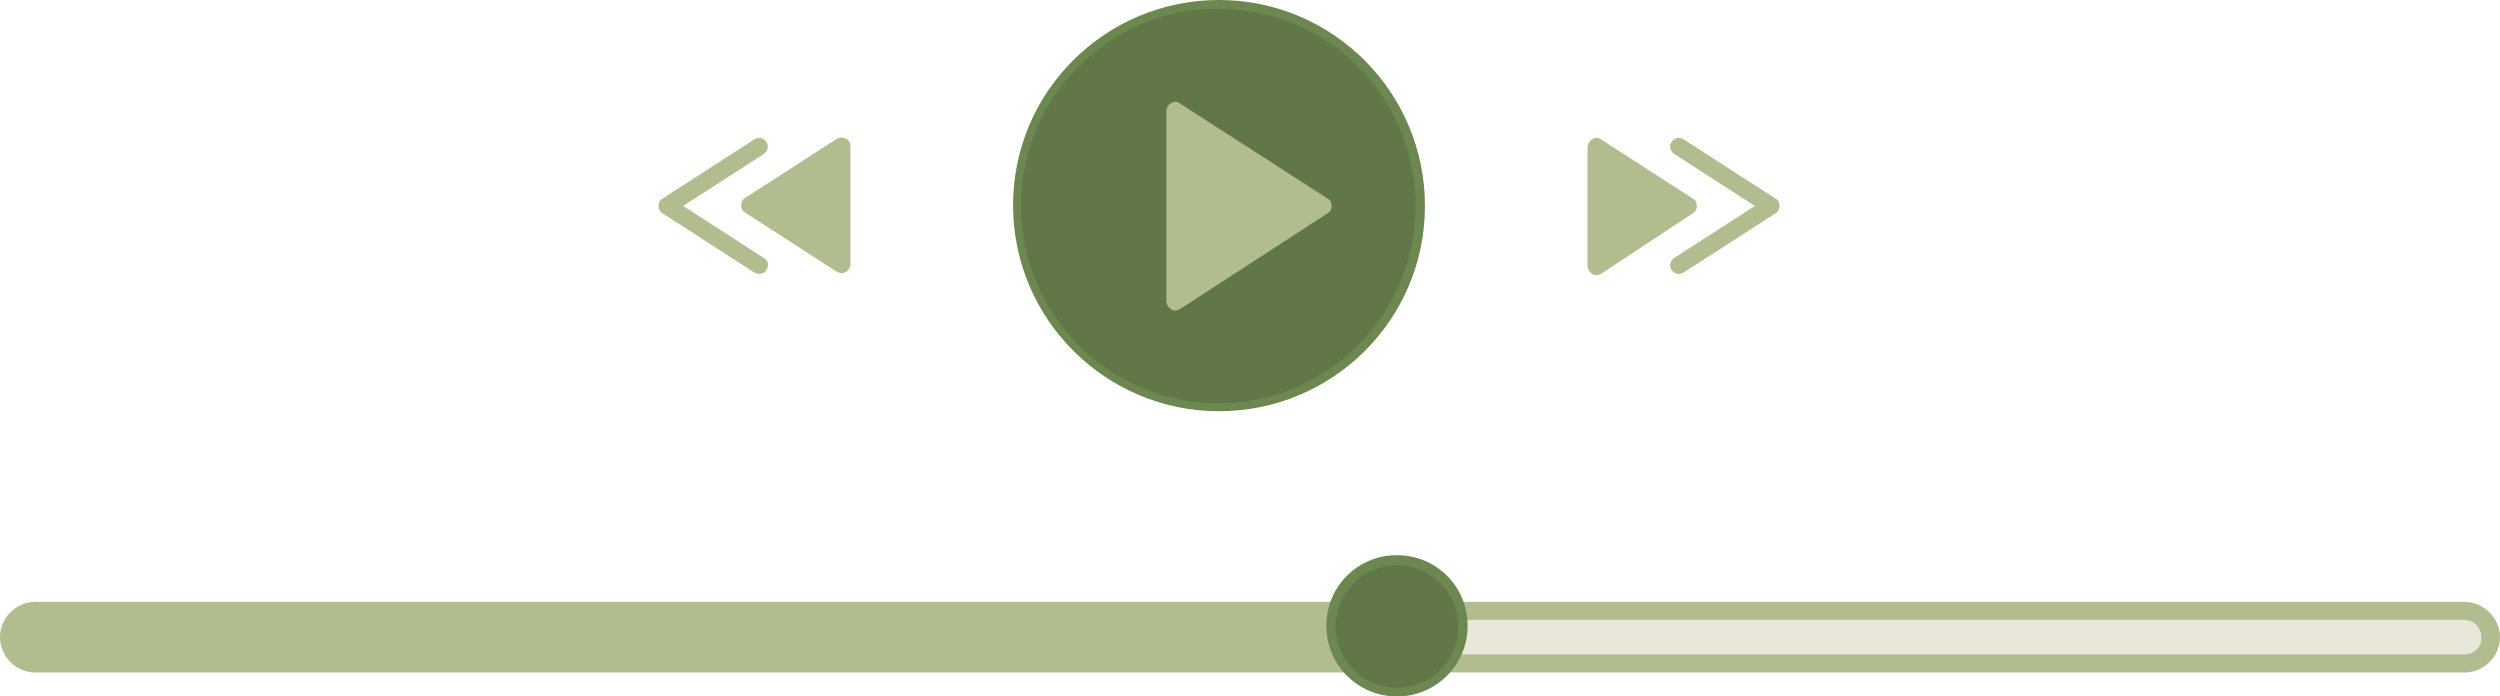 <?xml version="1.0" encoding="UTF-8" standalone="no"?><svg xmlns="http://www.w3.org/2000/svg" xmlns:xlink="http://www.w3.org/1999/xlink" fill="#000000" height="104.5" preserveAspectRatio="xMidYMid meet" version="1" viewBox="0.0 0.0 375.1 104.5" width="375.1" zoomAndPan="magnify"><g id="change1_1"><path d="M369.7,91.7H5.3c-2.2,0-4,1.8-4,4s1.8,4,4,4h364.5c2.2,0,4-1.8,4-4S371.9,91.7,369.7,91.7z" fill="#e9e7d9"/></g><g id="change2_1"><path d="M369.7,90.3H5.3c-2.9,0-5.3,2.4-5.3,5.3s2.4,5.3,5.3,5.3h364.5c2.9,0,5.3-2.4,5.3-5.3S372.6,90.3,369.7,90.3 z M369.7,98.2H212.5c0.6-0.7,1-1.6,1-2.6c0-1-0.4-1.9-1-2.6h157.2c1.5,0,2.6,1.2,2.6,2.6C372.4,97.1,371.2,98.2,369.7,98.2z" fill="#b1bd8f"/></g><g id="change3_1"><path d="M209.6,104.5c-5.8,0-10.6-4.7-10.6-10.6s4.7-10.6,10.6-10.6s10.6,4.7,10.6,10.6S215.4,104.5,209.6,104.5z M209.6,86c-4.4,0-7.9,3.6-7.9,7.9s3.6,7.9,7.9,7.9s7.9-3.6,7.9-7.9S214,86,209.6,86z" fill="#6c8850"/></g><g id="change4_1"><circle cx="209.6" cy="94" fill="#617747" r="9.2"/></g><g id="change2_2"><path d="M266.4,29.8l-13.8-8.9c-0.6-0.4-1.4-0.2-1.8,0.4c-0.4,0.6-0.2,1.4,0.4,1.8l12.1,7.8l-12.1,7.8 c-0.6,0.4-0.8,1.2-0.4,1.8c0.3,0.4,0.7,0.6,1.1,0.6c0.2,0,0.5-0.1,0.7-0.2l13.8-8.9c0.4-0.2,0.6-0.7,0.6-1.1 C267,30.4,266.8,30,266.4,29.8z" fill="#b1bd8f"/></g><g id="change2_3"><path d="M254,29.8l-13.8-8.9c-0.4-0.3-0.9-0.3-1.3,0c-0.4,0.2-0.7,0.7-0.7,1.2v17.8c0,0.5,0.3,0.9,0.7,1.2 c0.2,0.1,0.4,0.2,0.6,0.2c0.2,0,0.5-0.1,0.7-0.2L254,32c0.4-0.2,0.6-0.7,0.6-1.1S254.4,30,254,29.8z" fill="#b1bd8f"/></g><g id="change2_4"><path d="M114.6,38.7l-12.1-7.8l12.1-7.8c0.6-0.4,0.8-1.2,0.4-1.8c-0.4-0.6-1.2-0.8-1.8-0.4l-13.8,8.9 c-0.4,0.2-0.6,0.7-0.6,1.1c0,0.4,0.2,0.9,0.6,1.1l13.8,8.9c0.2,0.1,0.5,0.2,0.7,0.2c0.4,0,0.9-0.2,1.1-0.6 C115.4,39.9,115.3,39.1,114.6,38.7z" fill="#b1bd8f"/></g><g id="change2_5"><path d="M126.9,20.8c-0.4-0.2-0.9-0.2-1.3,0l-13.8,8.9c-0.4,0.2-0.6,0.7-0.6,1.1c0,0.4,0.2,0.9,0.6,1.1l13.8,8.9 c0.2,0.1,0.5,0.2,0.7,0.2c0.2,0,0.4-0.1,0.6-0.2c0.4-0.2,0.7-0.7,0.7-1.2V22C127.6,21.5,127.4,21,126.9,20.8z" fill="#b1bd8f"/></g><g id="change3_2"><path d="M182.9,61.7c-17,0-30.9-13.8-30.9-30.9S165.9,0,182.9,0c17,0,30.9,13.8,30.9,30.9S199.9,61.7,182.9,61.7z M182.9,2.6c-15.6,0-28.2,12.7-28.2,28.2c0,15.6,12.7,28.2,28.2,28.2c15.6,0,28.2-12.7,28.2-28.2C211.1,15.3,198.5,2.6,182.9,2.6z" fill="#6c8850"/></g><g id="change4_2"><path d="M212.4,30.9c0-16.3-13.2-29.6-29.6-29.6s-29.6,13.2-29.6,29.6c0,16.3,13.2,29.6,29.6,29.6 S212.4,47.2,212.4,30.9z" fill="#617747"/></g><g id="change2_6"><path d="M199.2,29.8L177,15.5c-0.4-0.3-0.9-0.3-1.3,0c-0.4,0.2-0.7,0.7-0.7,1.2v28.5c0,0.5,0.3,0.9,0.7,1.2 c0.2,0.1,0.4,0.2,0.6,0.2c0.2,0,0.5-0.1,0.7-0.2L199.2,32c0.4-0.2,0.6-0.7,0.6-1.1C199.8,30.4,199.6,30,199.2,29.8z" fill="#b1bd8f"/></g></svg>